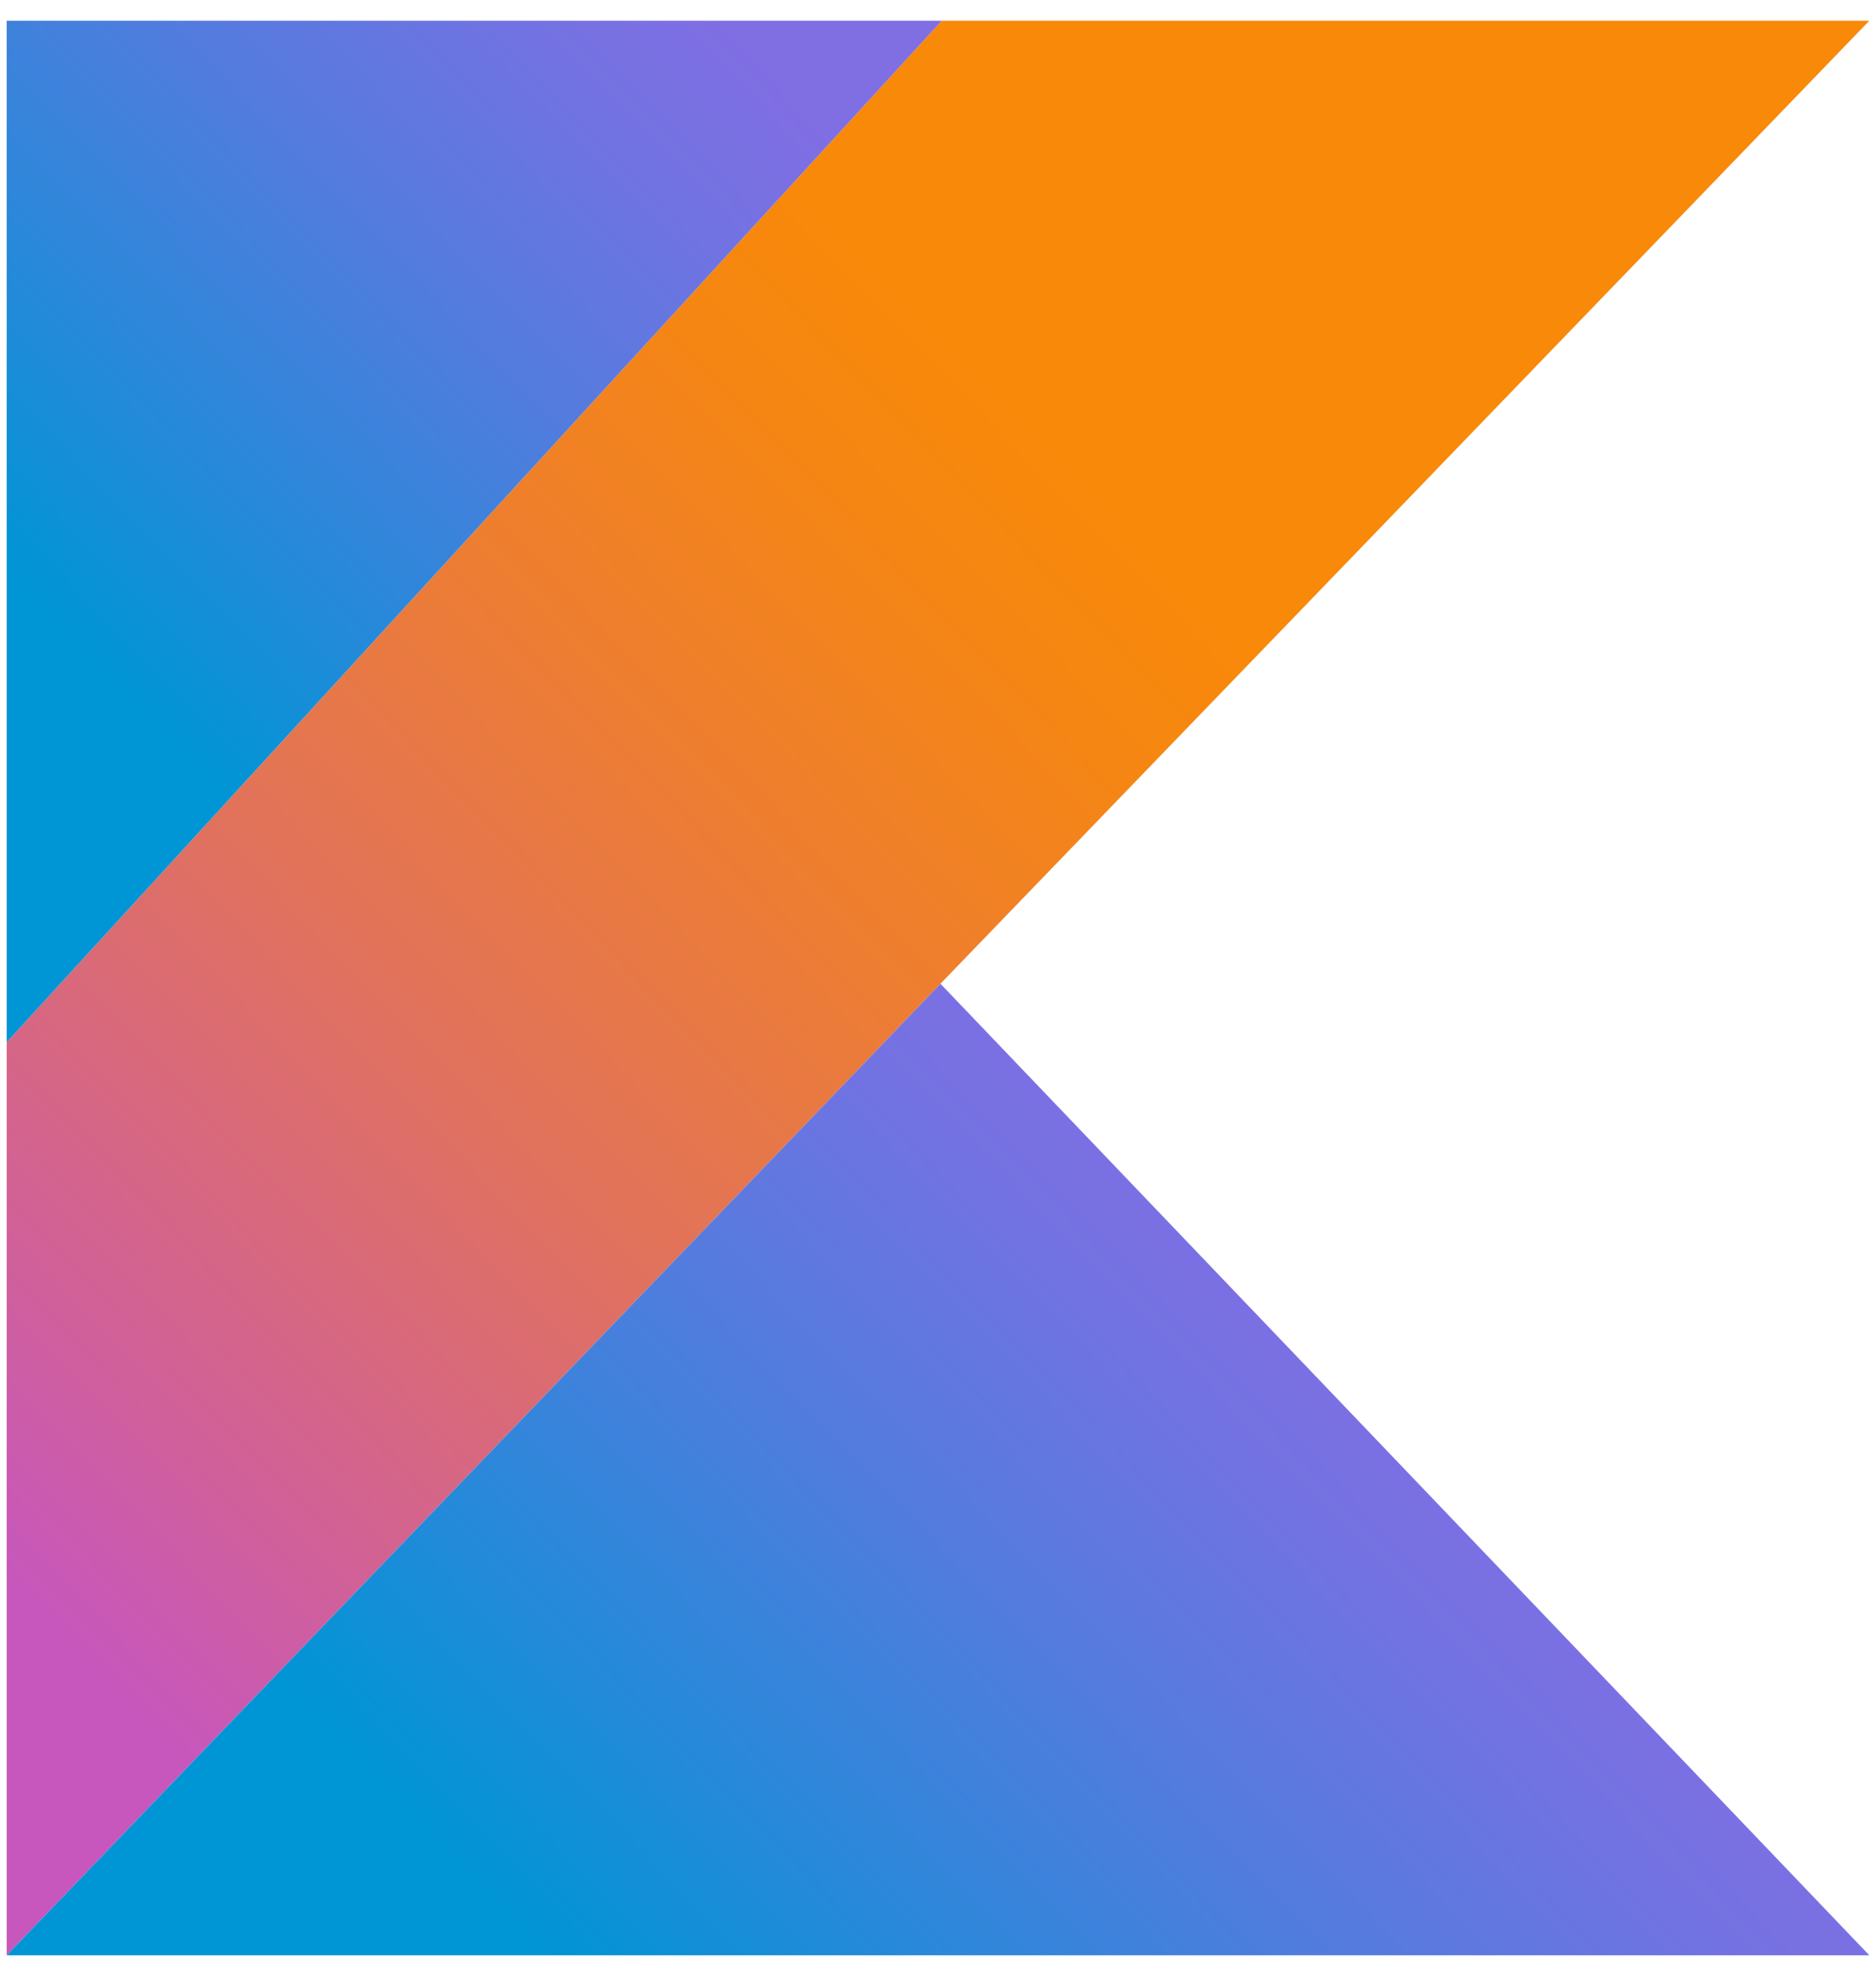 <svg width="82" height="86" viewBox="0 0 82 86" fill="none" xmlns="http://www.w3.org/2000/svg">
<path d="M41.167 0.906L0.292 45.545V85.447L41.108 42.99L81.708 0.906H41.167Z" fill="url(#paint0_linear_25_5750)"/>
<path d="M0.292 85.447L41.108 42.99L81.708 85.447H0.292Z" fill="url(#paint1_linear_25_5750)"/>
<path d="M0.292 0.906H41.167L0.292 45.545V0.906Z" fill="url(#paint2_linear_25_5750)"/>
<defs>
<linearGradient id="paint0_linear_25_5750" x1="-8.935" y1="73.985" x2="58.806" y2="8.751" gradientUnits="userSpaceOnUse">
<stop offset="0.108" stop-color="#C757BC"/>
<stop offset="0.214" stop-color="#D0609A"/>
<stop offset="0.425" stop-color="#E1725C"/>
<stop offset="0.605" stop-color="#EE7E2F"/>
<stop offset="0.743" stop-color="#F58613"/>
<stop offset="0.823" stop-color="#F88909"/>
</linearGradient>
<linearGradient id="paint1_linear_25_5750" x1="29.006" y1="97.871" x2="64.693" y2="63.503" gradientUnits="userSpaceOnUse">
<stop offset="0.097" stop-color="#0095D5"/>
<stop offset="0.301" stop-color="#238AD9"/>
<stop offset="0.621" stop-color="#557BDE"/>
<stop offset="0.864" stop-color="#7472E2"/>
<stop offset="1" stop-color="#806EE3"/>
</linearGradient>
<linearGradient id="paint2_linear_25_5750" x1="-3.442" y1="27.104" x2="27.75" y2="-2.933" gradientUnits="userSpaceOnUse">
<stop offset="0.097" stop-color="#0095D5"/>
<stop offset="0.301" stop-color="#238AD9"/>
<stop offset="0.621" stop-color="#557BDE"/>
<stop offset="0.864" stop-color="#7472E2"/>
<stop offset="1" stop-color="#806EE3"/>
</linearGradient>
</defs>
</svg>
